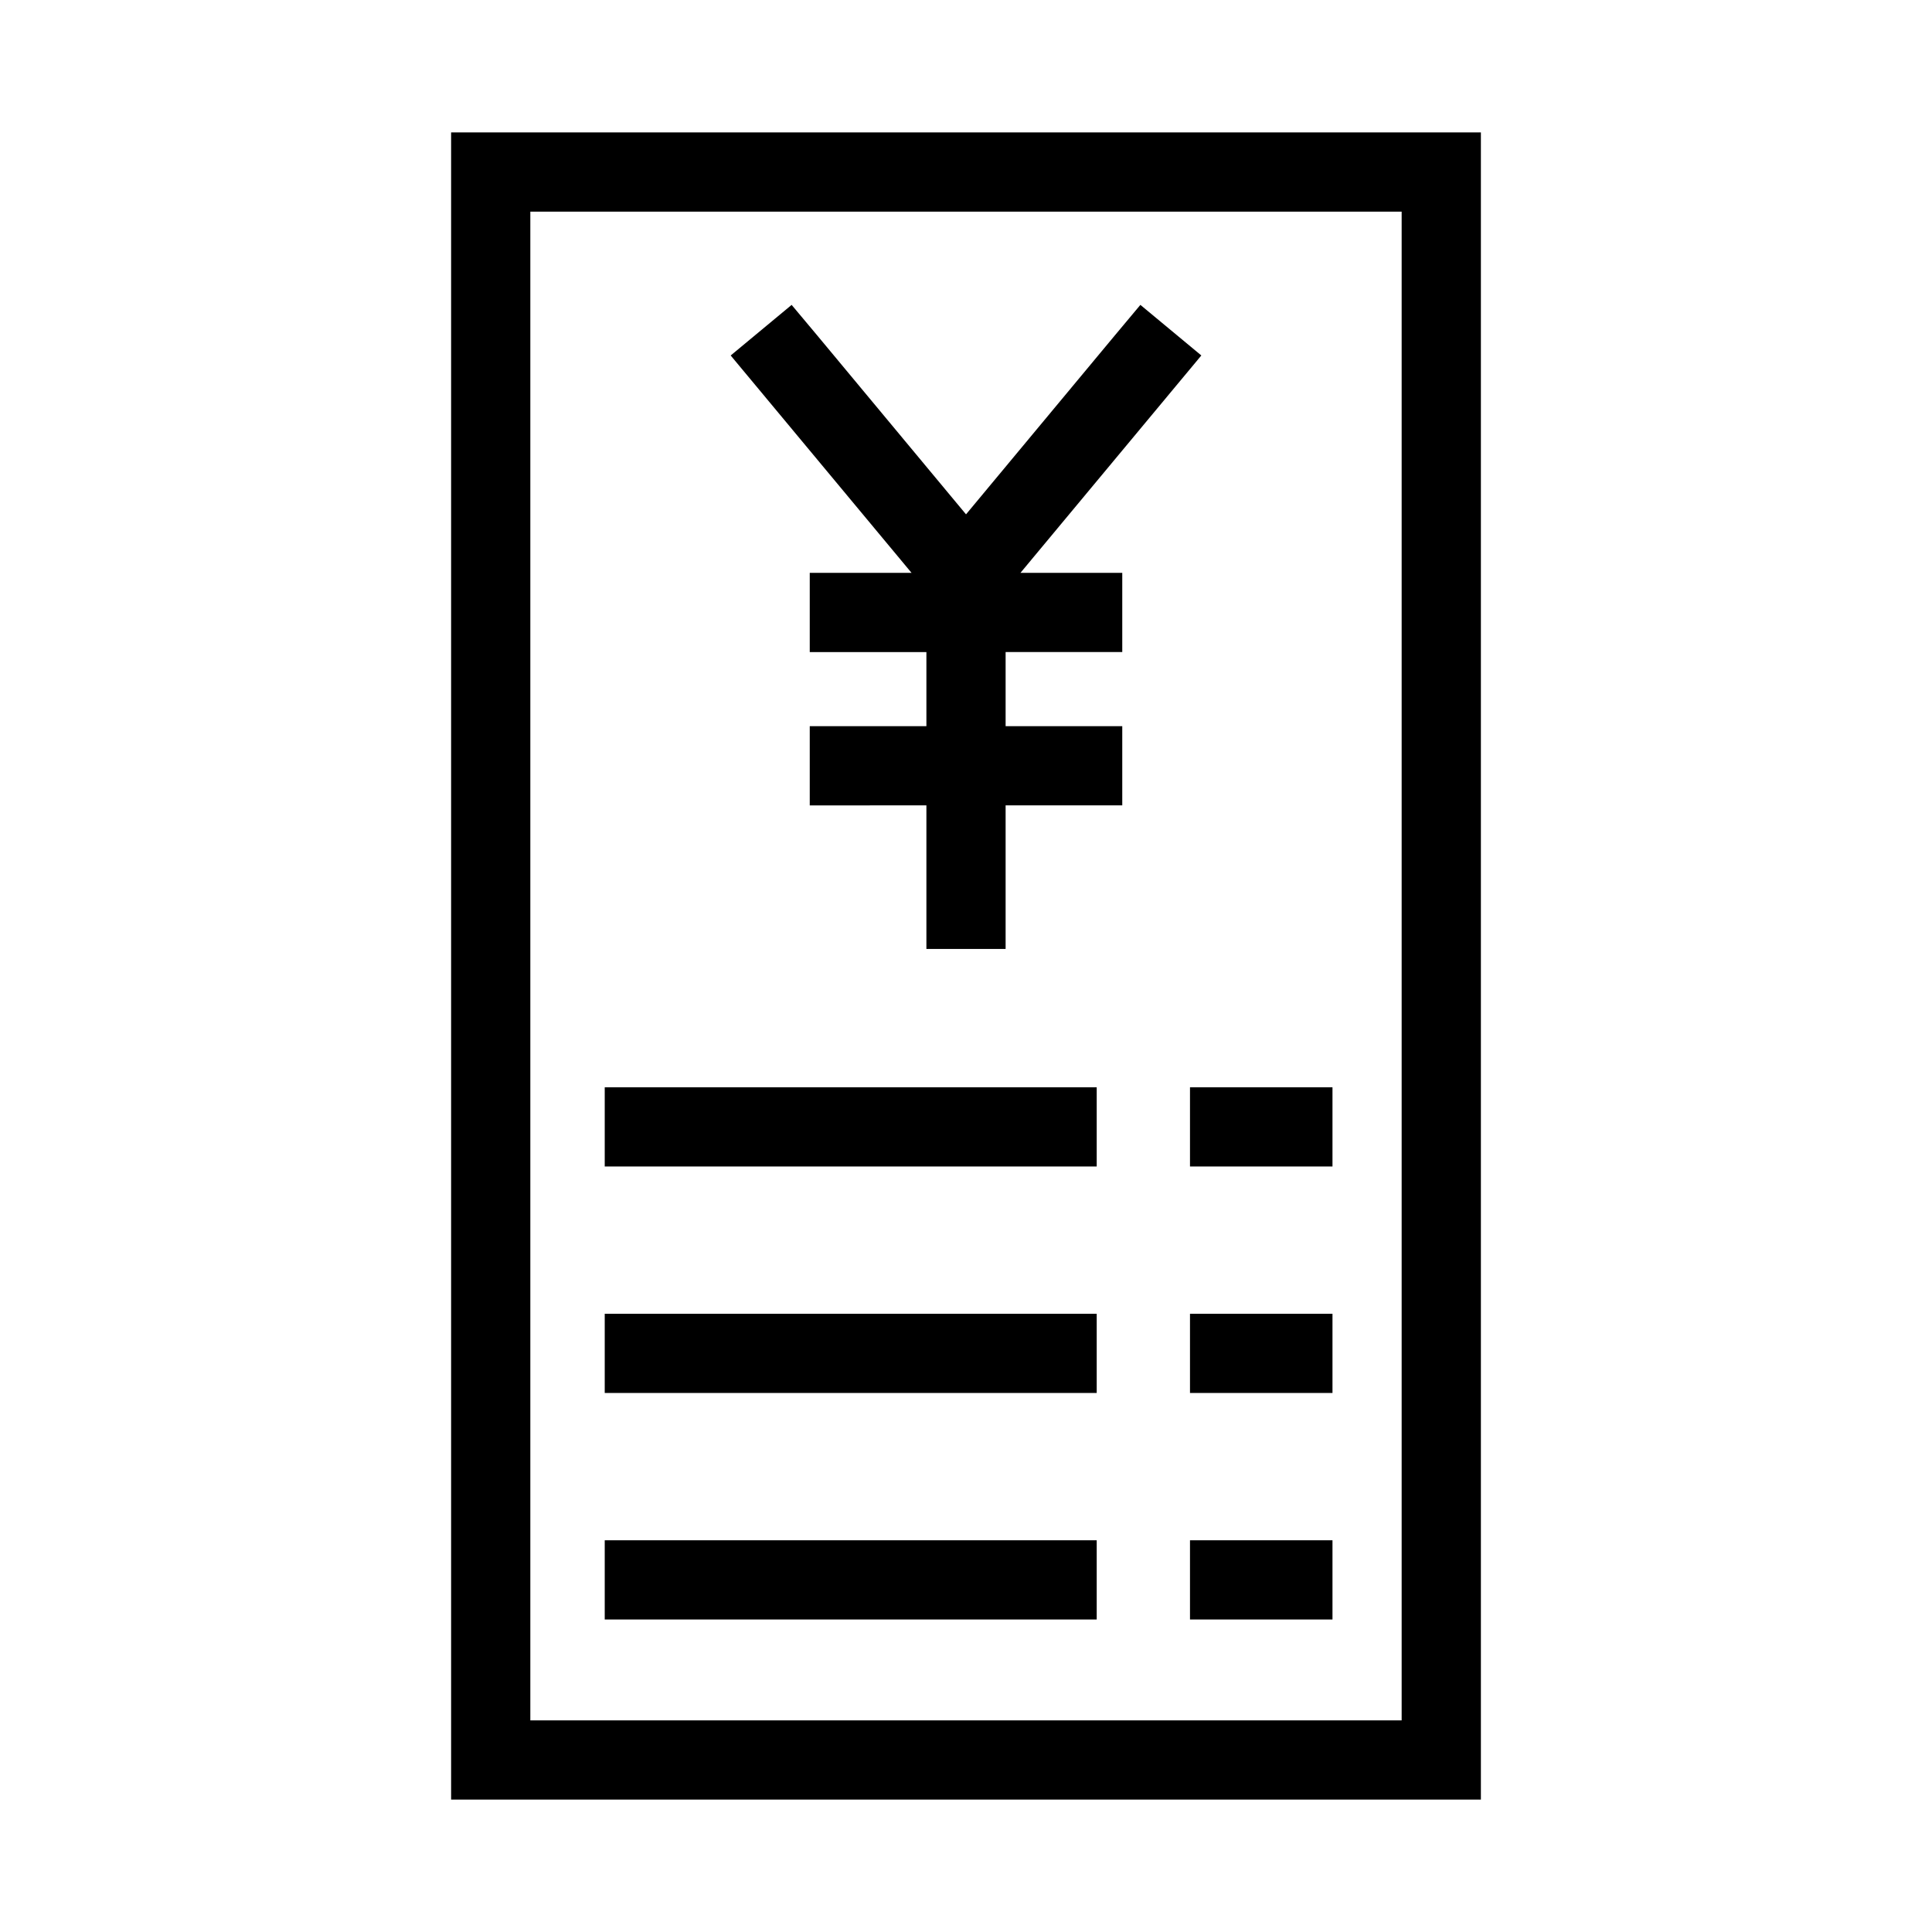 <?xml version="1.0" encoding="UTF-8"?>
<!-- Uploaded to: SVG Repo, www.svgrepo.com, Generator: SVG Repo Mixer Tools -->
<svg fill="#000000" width="800px" height="800px" version="1.1" viewBox="144 144 512 512" xmlns="http://www.w3.org/2000/svg">
 <g>
  <path d="m263.55 620.91v-441.82h272.9v441.82zm20.992-20.992h230.91v-399.83h-230.91z"/>
  <path d="m353.79 224.8-16.152 13.406 6.723 8.078 41.207 49.527h-26.977v20.992h30.914v19.641h-30.914v20.992h10.496l20.418-0.004v38.047h20.992v-38.047h30.914v-20.992h-30.914v-19.641h30.914v-20.992h-26.977l41.207-49.527 6.723-8.078-16.152-13.406-6.723 8.035-39.484 47.477-39.484-47.477z"/>
  <path d="m304.26 492.16v20.992h130.38v-20.992z"/>
  <path d="m459.36 492.16v20.992h37.762v-20.992z"/>
  <path d="m304.26 432.14v20.992h130.38v-20.992z"/>
  <path d="m459.36 432.14v20.992h37.762v-20.992z"/>
  <path d="m304.26 552.19v20.992h130.38v-20.992z"/>
  <path d="m459.36 552.19v20.992h37.762v-20.992z"/>
 </g>
</svg>